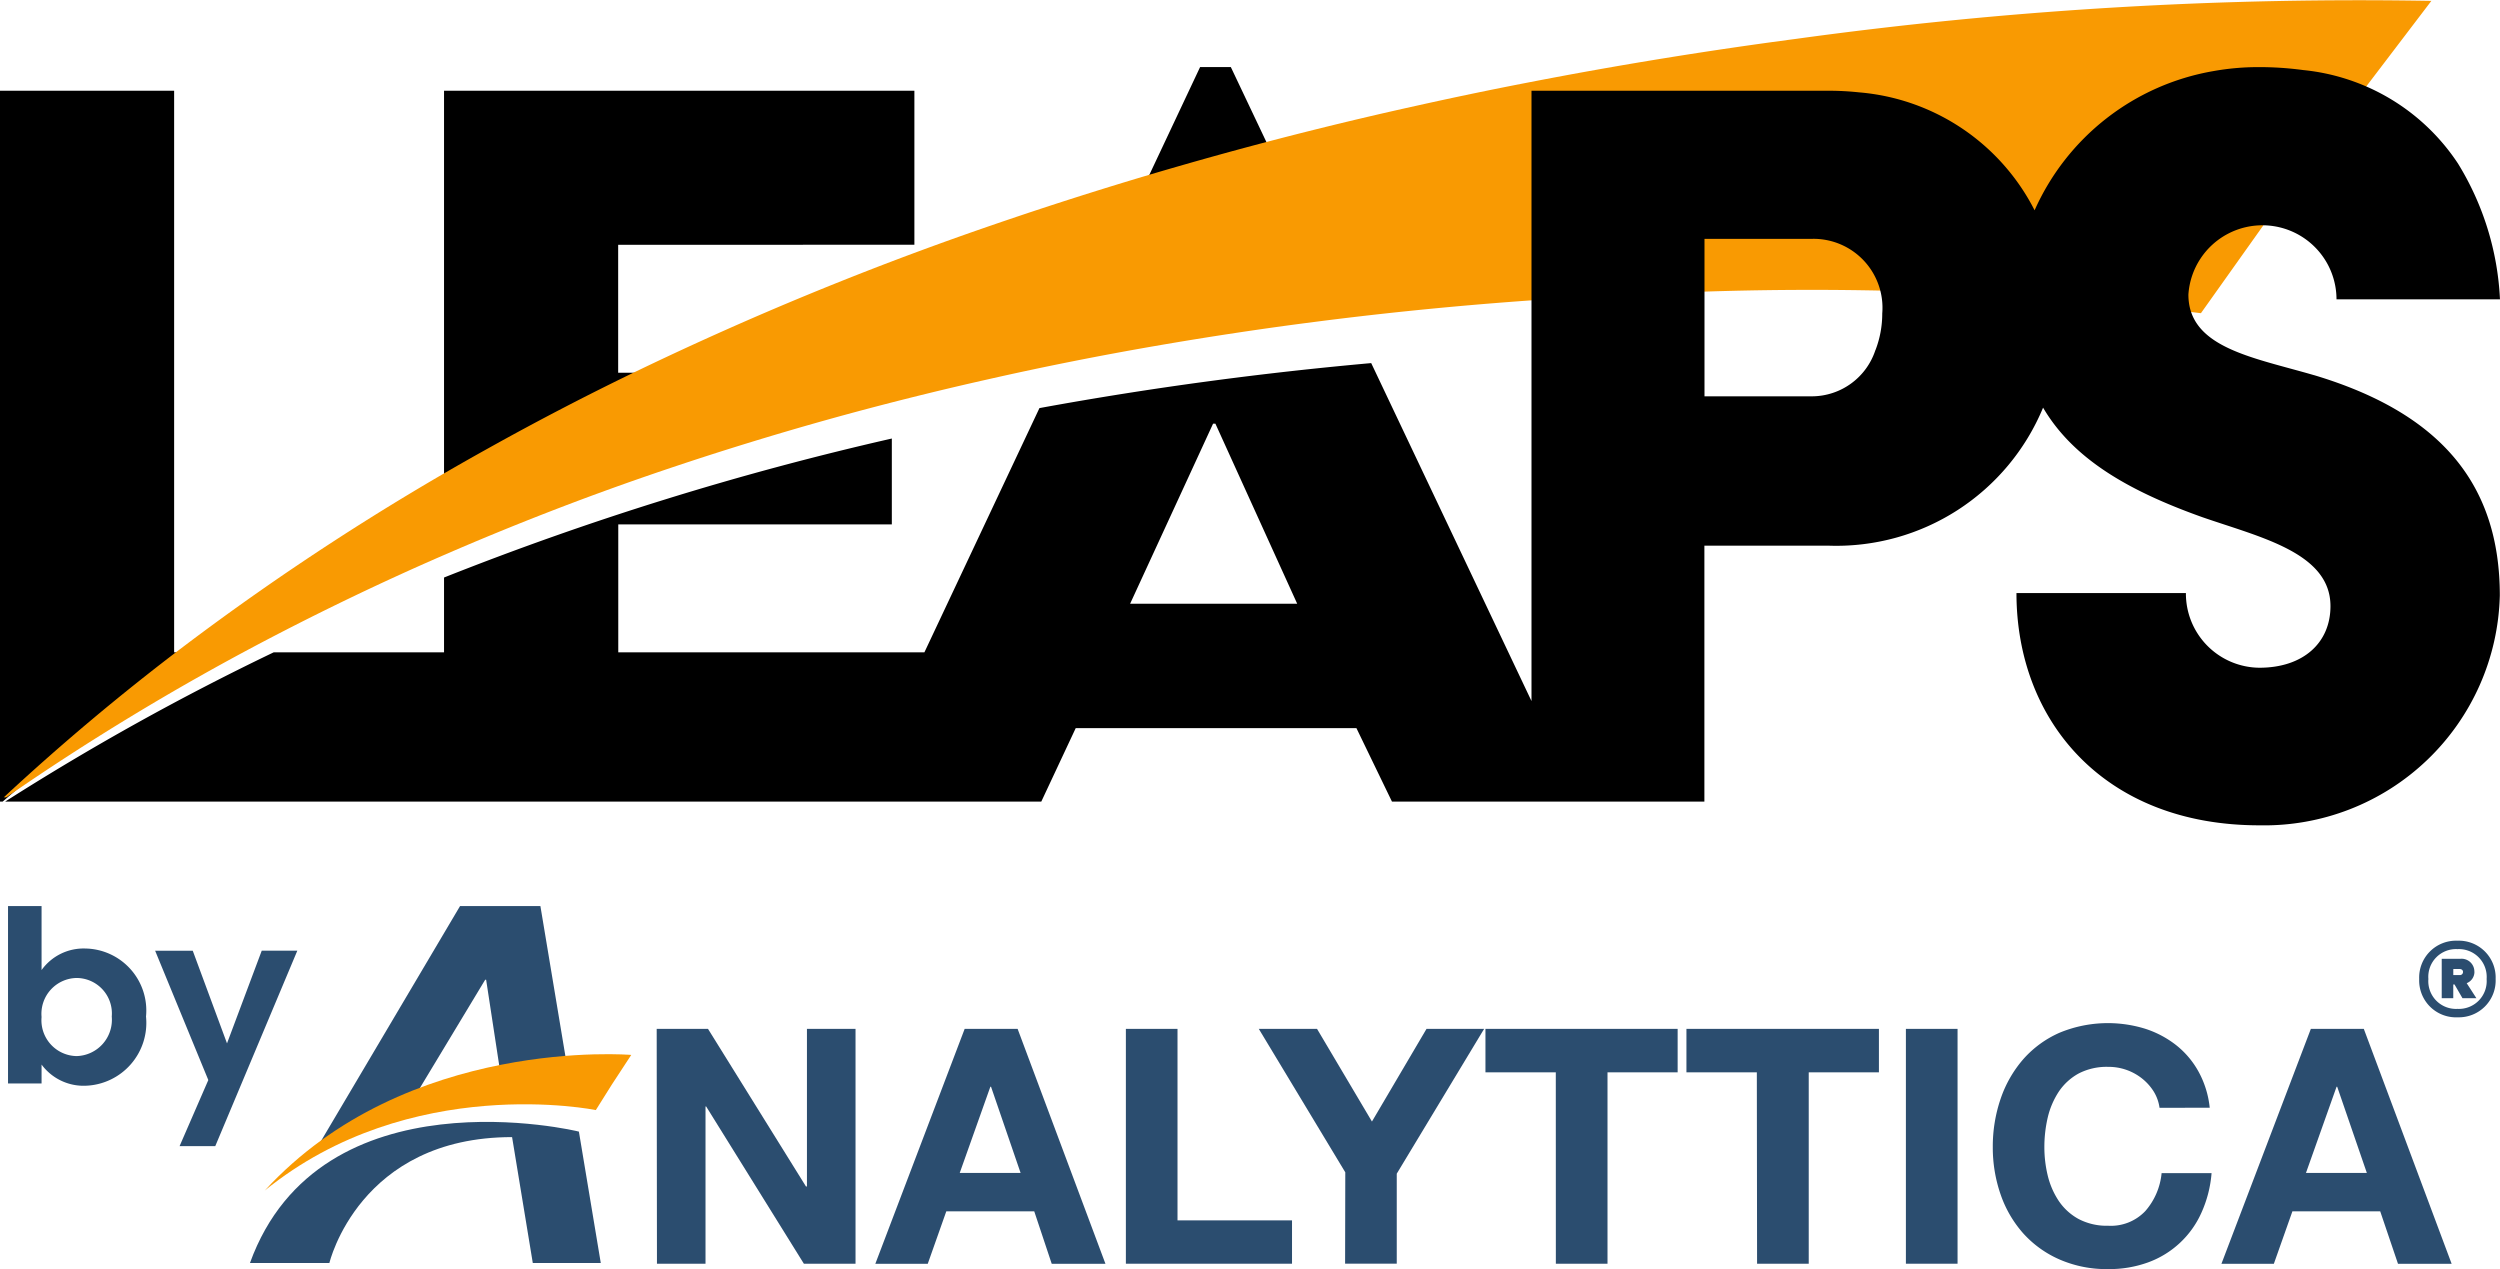 <svg xmlns="http://www.w3.org/2000/svg" xmlns:xlink="http://www.w3.org/1999/xlink" width="94.424" height="47.937" viewBox="0 0 94.424 47.937"><defs><clipPath id="clip-path"><rect id="Rectangle_98702" data-name="Rectangle 98702" width="94.424" height="31.172" fill="none"></rect></clipPath></defs><g id="Group_282915" data-name="Group 282915" transform="translate(-18 -199)"><g id="Group_282913" data-name="Group 282913" transform="translate(18 199)"><g id="Group_282911" data-name="Group 282911" clip-path="url(#clip-path)"><path id="Path_498327" data-name="Path 498327" d="M6.577,32.529V11.318H0V38.166H.1a90.384,90.384,0,0,1,7.262-5.637Z" transform="translate(0 -7.89)"></path><path id="Path_498328" data-name="Path 498328" d="M61.952,17.136v4.833h3.276c-3.318,1.4-6.615,2.981-9.853,4.747v-15.4H73.14v5.818Z" transform="translate(-38.604 -7.89)"></path><path id="Path_498329" data-name="Path 498329" d="M144.281,8.363H143.12L140.277,14.4q3.089-.86,6.126-1.564Z" transform="translate(-97.793 -5.83)"></path><path id="Path_498330" data-name="Path 498330" d="M92.162.033l-4.855,6.38-3.849,5.416a123.172,123.172,0,0,0-20.381-.75c-3.989.15-8.407.474-13.106,1.081q-2.935.376-6.007.907c-2.067.358-4.173.774-6.306,1.257q-2.274.51-4.584,1.121-2.989.793-6.02,1.768-1.078.348-2.161.72c-2.617.9-5.243,1.92-7.86,3.059q-3.428,1.491-6.822,3.276A94.031,94.031,0,0,0,.569,30.114l-.095,0a87.9,87.9,0,0,1,6.847-5.74,98.112,98.112,0,0,1,11.438-7.435q2.858-1.595,5.768-2.993A122.755,122.755,0,0,1,37.444,8.627,146.08,146.08,0,0,1,53.869,3.985q2.112-.47,4.167-.867c3.544-.689,6.941-1.229,10.123-1.649a155.485,155.485,0,0,1,24-1.436" transform="translate(-0.33 0)" fill="#f99a02"></path><path id="Path_498331" data-name="Path 498331" d="M87.844,20c-.236-.069-.475-.135-.713-.2-2.053-.562-4.028-1.038-4.028-2.843a2.8,2.8,0,0,1,5.594.179h6.174a10.746,10.746,0,0,0-1.585-5.127,7.945,7.945,0,0,0-5.849-3.532,12.372,12.372,0,0,0-1.694-.111,9.567,9.567,0,0,0-1.7.151,9.08,9.08,0,0,0-6.749,5.257A8.2,8.2,0,0,0,70.66,9.319a10.726,10.726,0,0,0-1.137-.061H58.292V32.31L52.238,19.545c-4,.358-8.2.906-12.531,1.7l-4.345,9.225H23.8V25.637H34.132V22.394a115.106,115.106,0,0,0-16.913,5.25V30.47H10.784A96.733,96.733,0,0,0,.642,36.107H39.777l1.3-2.774H51.68l1.342,2.774h11.8V26.441h4.7a8.454,8.454,0,0,0,8.092-5.213c1.124,1.912,3.172,3.124,6.022,4.139,2.193.761,4.833,1.343,4.833,3.357,0,1.387-1.03,2.327-2.685,2.327a2.8,2.8,0,0,1-2.775-2.82h-6.4c0,4.833,3.311,8.772,9.173,8.772a8.9,8.9,0,0,0,9.083-8.682c0-4.207-2.238-6.892-7.027-8.324M43.132,28.634l3.133-6.8h.089l3.089,6.8Zm28.149-9.579A2.532,2.532,0,0,1,68.9,20.8H64.826V14.852H68.9a2.605,2.605,0,0,1,2.64,2.819,3.833,3.833,0,0,1-.256,1.384" transform="translate(-0.448 -5.831)"></path></g></g><g id="Group_282893" data-name="Group 282893" transform="translate(18.303 233.223)"><g id="Group_282888" data-name="Group 282888" transform="translate(0 0)"><g id="Analyttica_Logo" data-name="Analyttica Logo" transform="translate(0 0)"><g id="Group_13" data-name="Group 13" transform="translate(24.5 4.421)"><path id="Path_13" data-name="Path 13" d="M109.19,63.83h1.938l3.7,5.952h.037V63.83H116.7V72.7h-1.951l-3.691-5.939h-.024V72.7H109.2Z" transform="translate(-109.19 -63.614)" fill="#2b4d6f"></path><path id="Path_14" data-name="Path 14" d="M150.112,63.83h2l3.317,8.872H153.4l-.66-1.98h-3.322l-.7,1.98h-1.98Zm-.187,5.442h2.3l-1.117-3.256h-.026Z" transform="translate(-138.48 -63.614)" fill="#2b4d6f"></path><path id="Path_15" data-name="Path 15" d="M189.75,63.83H191.7v7.233h4.325V72.7H189.75Z" transform="translate(-172.029 -63.614)" fill="#2b4d6f"></path><path id="Path_16" data-name="Path 16" d="M215.837,69.248,212.57,63.83h2.2l2.074,3.5,2.061-3.5h2.176l-3.3,5.469v3.4H215.83Z" transform="translate(-189.829 -63.614)" fill="#2b4d6f"></path><path id="Path_17" data-name="Path 17" d="M254.147,65.471H251.49V63.83h7.259v1.641H256.1V72.7h-1.951Z" transform="translate(-220.188 -63.614)" fill="#2b4d6f"></path><path id="Path_18" data-name="Path 18" d="M288.659,65.471H286V63.83h7.27v1.641h-2.651V72.7h-1.951Z" transform="translate(-247.107 -63.614)" fill="#2b4d6f"></path><path id="Path_19" data-name="Path 19" d="M323.68,63.83h1.951V72.7H323.68Z" transform="translate(-276.498 -63.614)" fill="#2b4d6f"></path><path id="Path_20" data-name="Path 20" d="M344.889,66.048a1.585,1.585,0,0,0-.22-.616,1.957,1.957,0,0,0-.44-.491,2.028,2.028,0,0,0-1.28-.44,2.29,2.29,0,0,0-1.12.253,2.143,2.143,0,0,0-.746.684,3.047,3.047,0,0,0-.414.963,4.911,4.911,0,0,0-.13,1.131,4.577,4.577,0,0,0,.13,1.087,2.987,2.987,0,0,0,.416.95,2.144,2.144,0,0,0,.746.678,2.29,2.29,0,0,0,1.12.255,1.789,1.789,0,0,0,1.4-.554,2.536,2.536,0,0,0,.616-1.434h1.887a4.48,4.48,0,0,1-.385,1.5,3.52,3.52,0,0,1-2.013,1.872,4.281,4.281,0,0,1-1.5.253,4.432,4.432,0,0,1-1.839-.361,4,4,0,0,1-1.368-.979,4.335,4.335,0,0,1-.858-1.465,5.394,5.394,0,0,1-.3-1.8,5.566,5.566,0,0,1,.3-1.839,4.458,4.458,0,0,1,.858-1.491,3.943,3.943,0,0,1,1.368-.994,4.773,4.773,0,0,1,3.225-.15,3.761,3.761,0,0,1,1.168.616,3.3,3.3,0,0,1,.849,1,3.593,3.593,0,0,1,.425,1.368Z" transform="translate(-288.127 -62.85)" fill="#2b4d6f"></path><path id="Path_21" data-name="Path 21" d="M381.26,63.83h2l3.317,8.872h-2.026l-.671-1.98h-3.317l-.7,1.98h-1.98Zm-.185,5.442h2.3l-1.12-3.256h-.024Z" transform="translate(-318.783 -63.614)" fill="#2b4d6f"></path></g><path id="Path_22" data-name="Path 22" d="M30.964,18.367l2.7-4.477h.035l.565,3.7a16.662,16.662,0,0,1,2.511-.321L35.749,11.11H32.713l-5.563,9.4A15.582,15.582,0,0,1,30.964,18.367Z" transform="translate(-15.641 -11.11)" fill="#2b4d6f"></path><path id="Path_23" data-name="Path 23" d="M10.65,72.3h3s1.121-4.754,6.9-4.754l.782,4.754H23.9l-.826-4.961C23.069,67.327,13.3,64.98,10.65,72.3Z" transform="translate(-1.512 -58.821)" fill="#2b4d6f"></path><path id="Path_24" data-name="Path 24" d="M28.305,49.475S19.823,48.754,14.46,54.6c0,0,.123-.114.349-.3-.226.191-.349.3-.349.3,5.51-4.475,12.507-3.042,12.507-3.042l.6-.956Z" transform="translate(-4.766 -43.854)" fill="#f99a02"></path><path id="Path_498332" data-name="Path 498332" d="M2.026-5.724V-8.14H.759v6.7H2.026v-.715a1.974,1.974,0,0,0,1.656.8A2.375,2.375,0,0,0,5.971-3.968a2.342,2.342,0,0,0-2.289-2.57A1.953,1.953,0,0,0,2.026-5.724ZM4.677-3.968a1.371,1.371,0,0,1-1.33,1.493A1.353,1.353,0,0,1,2.026-3.95,1.353,1.353,0,0,1,3.347-5.425,1.339,1.339,0,0,1,4.677-3.968ZM9.03-2.955l-1.294-3.5H6.315L8.324-1.57,7.238.927H8.586l3.1-7.384H10.342Z" transform="translate(-0.759 8.14)" fill="#2b4d6f"></path></g><path id="Path_32320" data-name="Path 32320" d="M-2.1-11.667A1.05,1.05,0,0,1-1-10.538,1.05,1.05,0,0,1-2.1-9.41a1.047,1.047,0,0,1-1.1-1.128A1.047,1.047,0,0,1-2.1-11.667Zm0,2.575a1.391,1.391,0,0,0,1.44-1.447A1.391,1.391,0,0,0-2.1-11.985a1.392,1.392,0,0,0-1.447,1.447A1.392,1.392,0,0,0-2.1-9.091Zm.637-1.724a.483.483,0,0,0-.533-.485h-.7v1.488h.436v-.519h.048l.3.519h.526l-.367-.568A.457.457,0,0,0-1.461-10.815Zm-.561-.1c.069,0,.132.035.132.111a.116.116,0,0,1-.132.118h-.235v-.228Z" transform="translate(94.616 13.292)" fill="#2b4d6f"></path></g></g></g></svg>